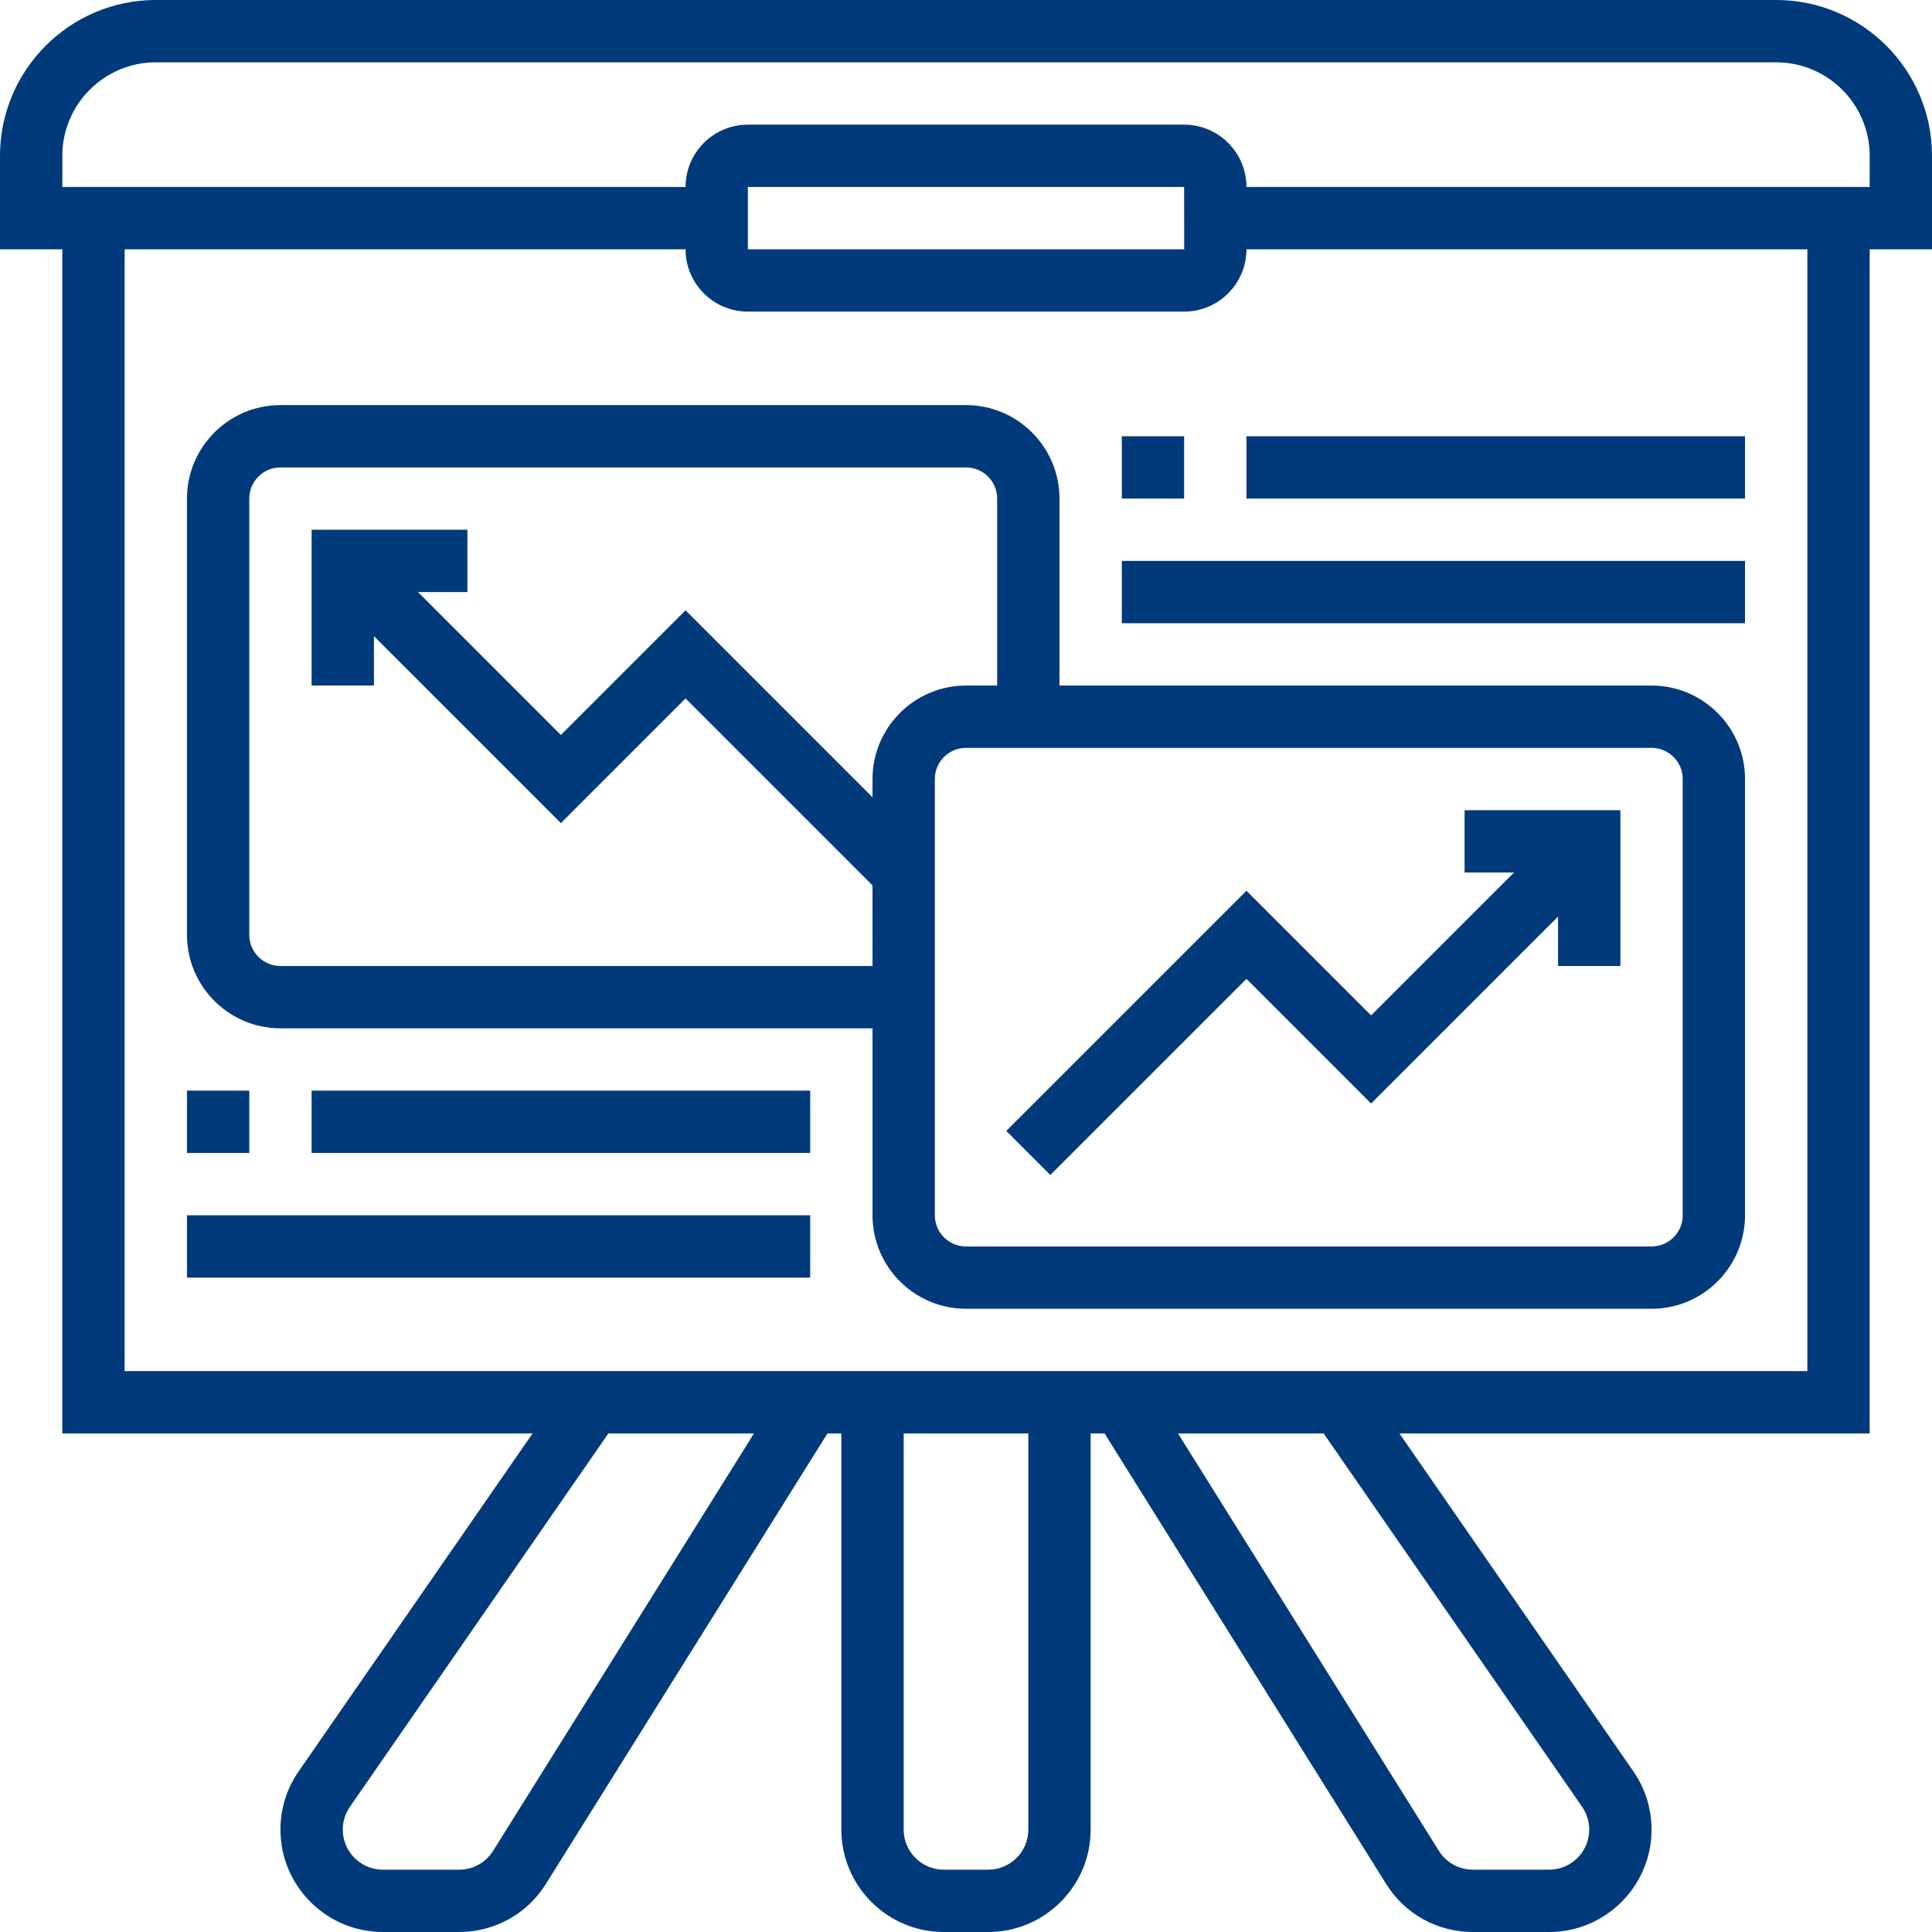 <?xml version="1.0" encoding="UTF-8" standalone="no"?>
<svg
   xmlns:dc="http://purl.org/dc/elements/1.1/"
   xmlns:cc="http://creativecommons.org/ns#"
   xmlns:rdf="http://www.w3.org/1999/02/22-rdf-syntax-ns#"
   xmlns:svg="http://www.w3.org/2000/svg"
   xmlns="http://www.w3.org/2000/svg"
   xmlns:sodipodi="http://sodipodi.sourceforge.net/DTD/sodipodi-0.dtd"
   xmlns:inkscape="http://www.inkscape.org/namespaces/inkscape"
   inkscape:version="1.0 (4035a4fb49, 2020-05-01)"
   height="62"
   width="62"
   sodipodi:docname="benchmarking.svg"
   id="svg26"
   xml:space="preserve"
   viewBox="0 0 62 62"
   y="0px"
   x="0px"
   version="1.1"><defs
     id="defs30" /><sodipodi:namedview
     inkscape:current-layer="svg26"
     inkscape:window-maximized="1"
     inkscape:window-y="-12"
     inkscape:window-x="-12"
     inkscape:cy="39"
     inkscape:cx="31"
     inkscape:zoom="15.4875"
     showgrid="false"
     id="namedview28"
     inkscape:window-height="2050"
     inkscape:window-width="3840"
     inkscape:pageshadow="2"
     inkscape:pageopacity="0"
     guidetolerance="10"
     gridtolerance="10"
     objecttolerance="10"
     borderopacity="1"
     bordercolor="#666666"
     pagecolor="#ffffff" /><g
     style="fill:#003a7a;fill-opacity:1"
     transform="translate(-1,-1)"
     id="g20"><path
       style="fill:#003a7a;fill-opacity:1"
       id="path2"
       d="M 63,6 C 63,3.243 60.757,1 58,1 H 6 C 3.243,1 1,3.243 1,6 V 9 H 3 V 47 H 18.091 L 10.584,57.844 C 10.202,58.395 10,59.042 10,59.714 10,61.525 11.475,63 13.286,63 h 2.447 c 1.14,0 2.182,-0.577 2.786,-1.544 L 27.554,47 H 28 V 59.714 C 28,61.525 29.475,63 31.286,63 h 1.428 C 34.525,63 36,61.525 36,59.714 V 47 h 0.446 l 9.035,14.456 C 46.085,62.423 47.127,63 48.267,63 h 2.447 C 52.525,63 54,61.525 54,59.714 54,59.042 53.798,58.395 53.416,57.844 L 45.909,47 H 61 V 9 h 2 z M 16.824,60.396 C 16.587,60.774 16.18,61 15.733,61 H 13.286 C 12.577,61 12,60.423 12,59.714 c 0,-0.263 0.079,-0.516 0.229,-0.731 L 20.524,47 h 4.672 z M 34,59.714 C 34,60.423 33.423,61 32.714,61 H 31.286 C 30.577,61 30,60.423 30,59.714 V 47 h 4 z M 51.771,58.982 C 51.921,59.198 52,59.451 52,59.714 52,60.423 51.423,61 50.714,61 h -2.447 c -0.446,0 -0.854,-0.226 -1.091,-0.604 L 38.804,47 h 4.672 z M 59,45 H 5 V 9 h 18 c 0,1.103 0.897,2 2,2 h 14 c 1.103,0 2,-0.897 2,-2 H 59 Z M 25,9 V 7 h 14 l 0.002,2 z M 61,7 H 41 C 41,5.897 40.103,5 39,5 H 25 C 23.897,5 23,5.897 23,7 H 3 V 6 C 3,4.346 4.346,3 6,3 h 52 c 1.654,0 3,1.346 3,3 z" /><path
       style="fill:#003a7a;fill-opacity:1"
       id="path4"
       d="M 54,23 H 35 v -6 c 0,-1.654 -1.346,-3 -3,-3 H 10 c -1.654,0 -3,1.346 -3,3 v 14 c 0,1.654 1.346,3 3,3 h 19 v 6 c 0,1.654 1.346,3 3,3 h 22 c 1.654,0 3,-1.346 3,-3 V 26 c 0,-1.654 -1.346,-3 -3,-3 z M 10,32 C 9.448,32 9,31.552 9,31 V 17 c 0,-0.552 0.448,-1 1,-1 h 22 c 0.552,0 1,0.448 1,1 v 6 h -1 c -1.654,0 -3,1.346 -3,3 v 0.586 l -6,-6 -4,4 L 14.414,20 H 16 v -2 h -5 v 5 h 2 v -1.586 l 6,6 4,-4 6,6 V 32 Z m 45,8 c 0,0.552 -0.448,1 -1,1 H 32 c -0.552,0 -1,-0.448 -1,-1 V 26 c 0,-0.552 0.448,-1 1,-1 h 22 c 0.552,0 1,0.448 1,1 z" /><polygon
       style="fill:#003a7a;fill-opacity:1"
       id="polygon6"
       points="33.293,37.293 34.707,38.707 41,32.414 45,36.414 51,30.414 51,32 53,32 53,27 48,27 48,29 49.586,29 45,33.586 41,29.586 " /><rect
       style="fill:#003a7a;fill-opacity:1"
       id="rect8"
       height="2"
       width="2"
       y="15"
       x="37" /><rect
       style="fill:#003a7a;fill-opacity:1"
       id="rect10"
       height="2"
       width="16"
       y="15"
       x="41" /><rect
       style="fill:#003a7a;fill-opacity:1"
       id="rect12"
       height="2"
       width="20"
       y="19"
       x="37" /><rect
       style="fill:#003a7a;fill-opacity:1"
       id="rect14"
       height="2"
       width="2"
       y="36"
       x="7" /><rect
       style="fill:#003a7a;fill-opacity:1"
       id="rect16"
       height="2"
       width="16"
       y="36"
       x="11" /><rect
       style="fill:#003a7a;fill-opacity:1"
       id="rect18"
       height="2"
       width="20"
       y="40"
       x="7" /></g></svg>
